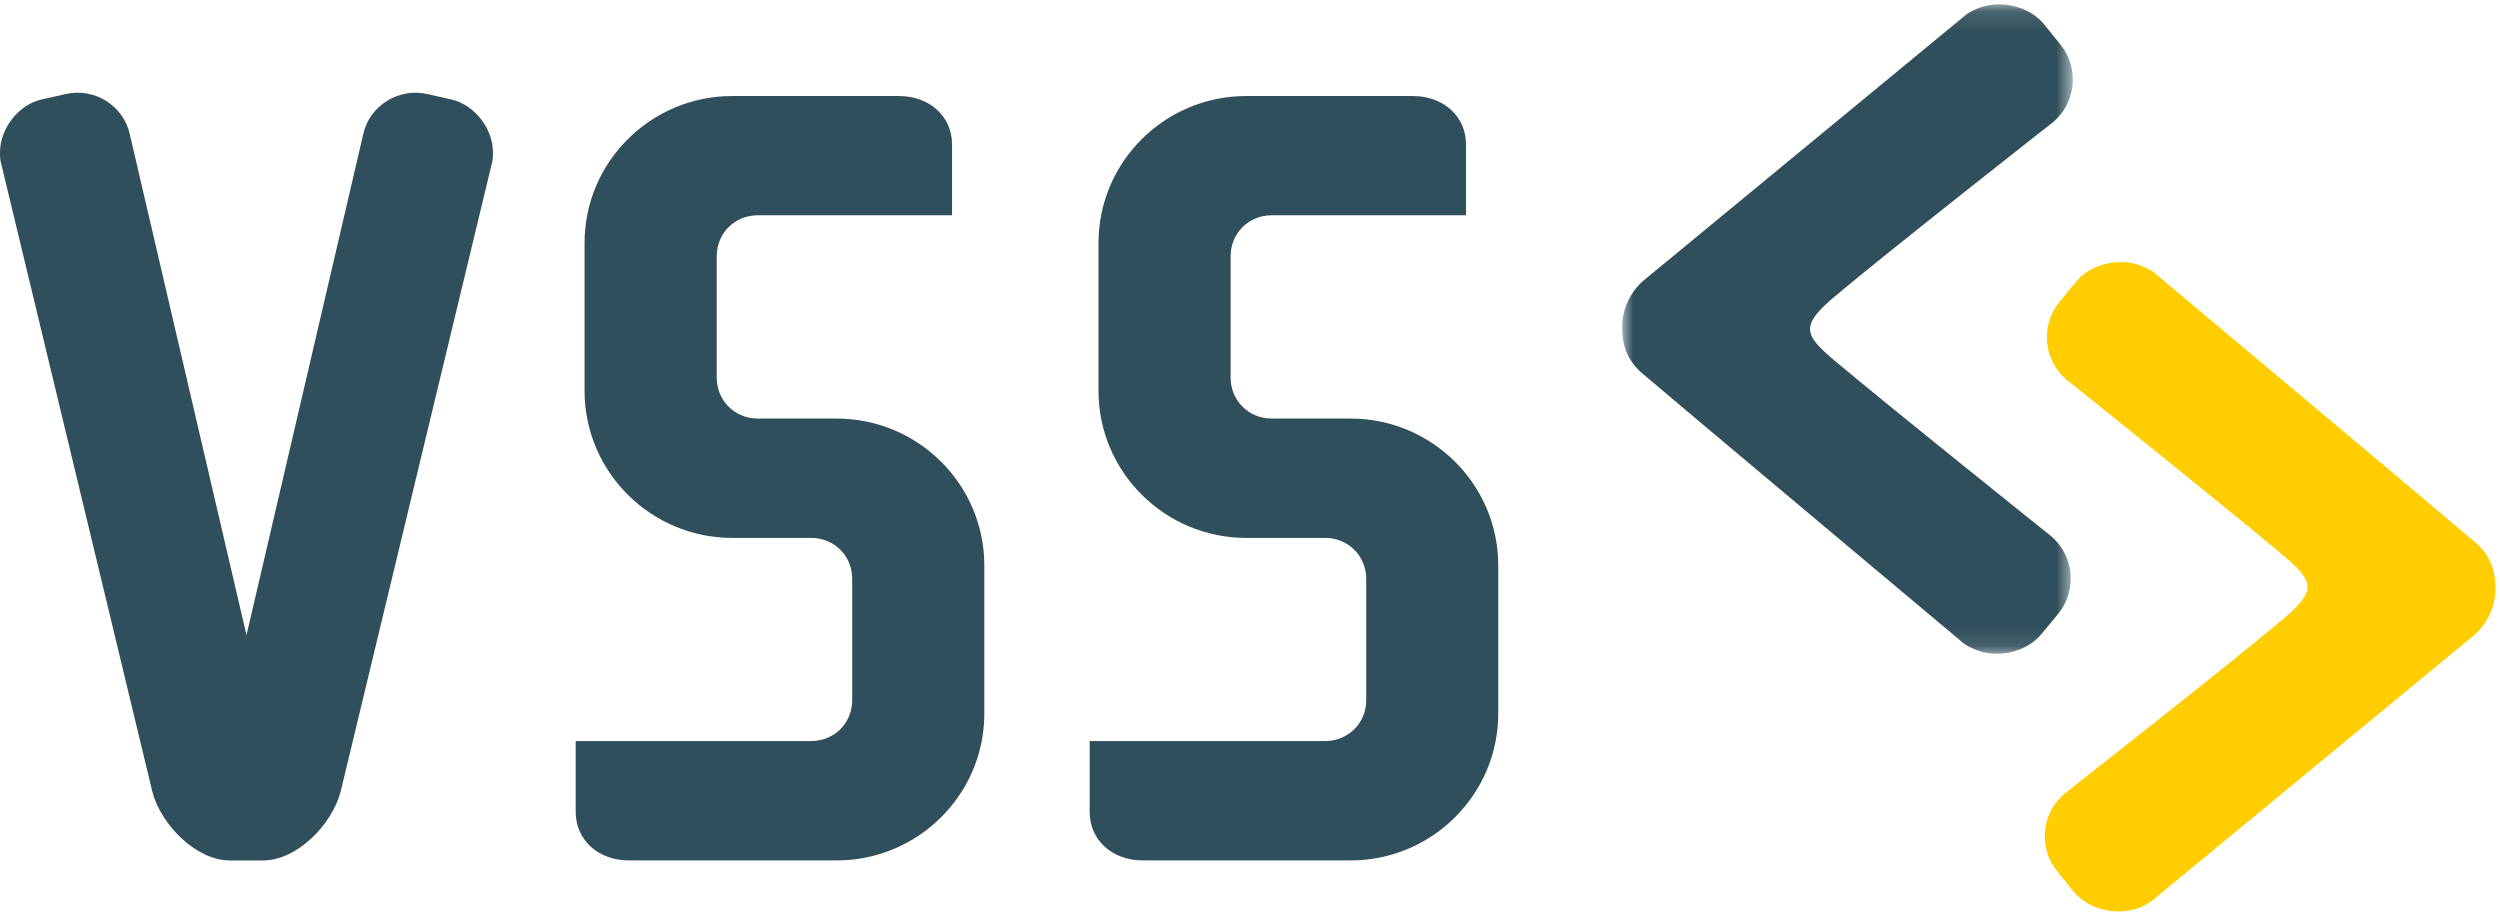 <?xml version="1.0" encoding="UTF-8"?><svg width="130px" height="48px" viewBox="0 0 130 48" version="1.1" xmlns="http://www.w3.org/2000/svg" xmlns:xlink="http://www.w3.org/1999/xlink">

    <!-- Generator: sketchtool 52.4 (67378) - http://www.bohemiancoding.com/sketch -->
    <title>ECD335B4-0A2D-435D-B39E-BEF21A181679</title>
    <desc>Created with sketchtool.</desc>
    <defs>
        <polygon id="path-1" points="0.92 0.122 24.354 0.122 24.354 33.889 0.92 33.889"></polygon>
    </defs>
    <g id="Desktop" stroke="none" stroke-width="1" fill="none" fill-rule="evenodd">
        <g id="VSS---Home---Viewport" transform="translate(-119, -30)">
            <g id="Navigation">
                <g id="Logo" transform="translate(119, 30)">
                    <g id="Group-3" transform="translate(83.433, 0.105)">
                        <mask id="mask-2" fill="white">
                            <use xlink:href="#path-1"></use>
                        </mask>
                        <g id="Clip-2"></g>
                        <path d="M1.95,19.299 C1.168,18.62 0.914,17.822 0.92,16.89 C0.923,15.958 1.332,15.122 1.975,14.529 L18.689,0.753 C18.858,0.592 19.068,0.49 19.252,0.4 C20.424,-0.172 22.039,0.164 22.848,1.146 L23.708,2.21 C24.718,3.453 24.519,5.294 23.277,6.286 C23.277,6.286 14.77,12.955 11.955,15.327 C10.198,16.811 10.357,17.288 11.917,18.605 C14.763,21.006 23.186,27.743 23.186,27.743 C24.421,28.751 24.603,30.592 23.583,31.826 L22.71,32.882 C21.899,33.859 20.281,34.182 19.112,33.599 C18.926,33.511 18.719,33.407 18.549,33.242 C18.549,33.242 2.729,19.979 1.95,19.299" id="Fill-1" fill="#304F5C" mask="url(#mask-2)"></path>
                    </g>
                    <path d="M128.732,28.218 C129.513,28.897 129.768,29.694 129.762,30.626 C129.758,31.56 129.35,32.394 128.706,32.987 L111.993,46.763 C111.824,46.925 111.613,47.027 111.43,47.118 C110.257,47.689 108.642,47.353 107.833,46.371 L106.973,45.306 C105.963,44.064 106.162,42.223 107.404,41.23 C107.404,41.23 115.911,34.561 118.726,32.19 C120.483,30.706 120.324,30.23 118.764,28.912 C115.919,26.51 107.496,19.773 107.496,19.773 C106.26,18.767 106.079,16.925 107.098,15.692 L107.97,14.634 C108.781,13.657 110.401,13.336 111.57,13.918 C111.756,14.007 111.963,14.11 112.132,14.274 C112.132,14.274 127.953,27.538 128.732,28.218 L115.421,41.23" id="Fill-4" fill="#FFCD00"></path>
                    <path d="M23.485,5.175 L22.215,4.89 C20.731,4.556 19.229,5.488 18.895,6.95 L12.818,33.027 L6.744,6.958 C6.408,5.488 4.91,4.55 3.422,4.89 L2.145,5.175 C0.963,5.451 9.70149254e-05,6.684 9.70149254e-05,7.921 C9.70149254e-05,8.118 9.70149254e-05,8.337 0.07,8.545 L7.925,41.181 C8.364,42.859 10.178,44.743 11.953,44.743 L13.683,44.743 C15.456,44.743 17.272,42.859 17.711,41.171 L25.556,8.581 C25.634,8.337 25.634,8.118 25.634,7.921 C25.634,6.684 24.672,5.451 23.485,5.175" id="Fill-6" fill="#304F5C"></path>
                    <path d="M43.506,21.765 L39.406,21.765 C38.208,21.765 37.27,20.83 37.27,19.638 L37.27,13.318 C37.27,12.125 38.208,11.194 39.406,11.194 L49.507,11.194 L49.507,7.52 C49.507,6.053 48.344,4.993 46.739,4.993 L38.077,4.993 C33.842,4.993 30.397,8.42 30.397,12.631 L30.397,20.328 C30.397,24.541 33.842,27.971 38.077,27.971 L42.177,27.971 C43.378,27.971 44.314,28.901 44.314,30.096 L44.314,36.41 C44.314,37.606 43.378,38.535 42.177,38.535 L29.936,38.535 L29.936,42.216 C29.936,43.677 31.102,44.742 32.708,44.742 L43.506,44.742 C47.74,44.742 51.185,41.315 51.185,37.103 L51.185,29.404 C51.185,25.191 47.74,21.765 43.506,21.765" id="Fill-8" fill="#304F5C"></path>
                    <path d="M70.23,21.765 L66.128,21.765 C64.934,21.765 63.993,20.83 63.993,19.638 L63.993,13.318 C63.993,12.125 64.934,11.194 66.128,11.194 L76.233,11.194 L76.233,7.52 C76.233,6.053 75.07,4.993 73.463,4.993 L64.803,4.993 C60.568,4.993 57.122,8.42 57.122,12.631 L57.122,20.328 C57.122,24.541 60.568,27.971 64.803,27.971 L68.902,27.971 C70.101,27.971 71.043,28.901 71.043,30.096 L71.043,36.41 C71.043,37.606 70.101,38.535 68.902,38.535 L56.662,38.535 L56.662,42.216 C56.662,43.677 57.826,44.742 59.431,44.742 L70.23,44.742 C74.464,44.742 77.909,41.315 77.909,37.103 L77.909,29.404 C77.909,25.191 74.464,21.765 70.23,21.765" id="Fill-10" fill="#304F5C"></path>
                </g>
            </g>
        </g>
    </g>
</svg>